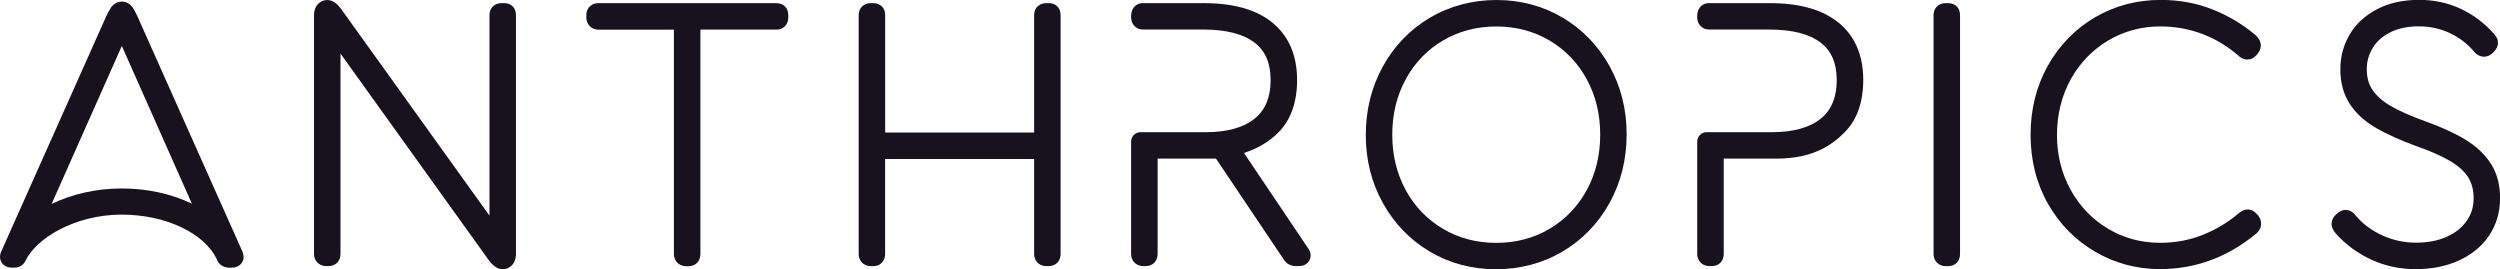 <?xml version="1.0" encoding="UTF-8"?>
<svg id="Layer_1" xmlns="http://www.w3.org/2000/svg" viewBox="0 0 557.13 60">
  <defs>
    <style>
      .cls-1 {
        fill: #18121e;
      }
    </style>
  </defs>
  <path class="cls-1" d="M53.93,55.85L30.6,3.58c-.44-.94-.77-1.54-1.05-1.93-.82-1.13-1.85-1.3-2.4-1.3s-1.58.17-2.39,1.29c-.3.41-.64,1.03-1.08,1.97L.4,55.77c-.16.33-.66,1.32-.22,2.37.14.35.74,1.5,2.41,1.5h.62c1.35,0,2.18-.84,2.45-1.49,2.39-5.07,11.08-10.32,21.48-10.32,9.75,0,18.45,4.11,21.2,10,.13.34.38.83.9,1.23.51.39,1.13.59,1.86.59h.55c1.73,0,2.64-1.21,2.64-2.41,0-.36-.08-.66-.26-1.19-.02-.07-.05-.14-.08-.2ZM42.77,45.4c-4.54-2.2-9.95-3.4-15.63-3.4s-11.05,1.24-15.64,3.45L27.15,10.24l15.62,35.16Z"/>
  <path class="cls-1" d="M112.26.7h-.47c-.66,0-1.24.18-1.71.53-.37.28-1,.93-1,2.18v44.64L76.1,2.11c-.36-.5-.72-.9-1.07-1.22-.66-.59-1.36-.89-2.1-.89-1.09,0-2.95.74-2.95,3.49v53.09c0,.97.42,1.59.75,1.92.35.36.97.79,1.97.79h.47c1.19,0,1.84-.54,2.18-1,.35-.47.53-1.05.53-1.72V11.94l32.97,45.94c.36.5.71.91,1.07,1.22.65.59,1.36.9,2.11.9,1.09,0,2.95-.74,2.95-3.49V3.41c0-.84-.25-1.51-.72-1.98-.49-.49-1.16-.74-1.99-.74Z"/>
  <path class="cls-1" d="M172.95.7h-39.56c-.68,0-1.27.19-1.7.52-.47.34-1.02.99-1.02,2.2v.47c0,.97.42,1.6.75,1.93.35.36.97.79,1.97.79h16.79v49.99c0,.96.41,1.58.77,1.95.35.35.97.77,1.95.77h.47c1.19,0,1.84-.54,2.2-1.02.34-.47.52-1.04.52-1.7V6.6h16.87c1.19,0,1.84-.54,2.18-1,.35-.47.53-1.05.53-1.72v-.47c0-.85-.26-1.53-.73-1.98-.49-.49-1.15-.73-1.99-.73Z"/>
  <path class="cls-1" d="M233.65.7h-.47c-.67,0-1.24.18-1.72.53-.46.34-1,.99-1,2.18v26.12s-33.2,0-33.2,0V3.41c0-.32,0-1.28-.73-1.98-.49-.49-1.15-.73-1.99-.73h-.47c-.68,0-1.26.19-1.69.52-.38.28-1.02.93-1.02,2.2v53.17c0,.97.42,1.6.75,1.93.35.36.97.79,1.96.79h.47c1.19,0,1.84-.54,2.18-1,.35-.47.53-1.05.53-1.72v-21.15h33.21v21.15c0,.96.4,1.58.77,1.95.35.35.97.76,1.94.76h.47c1.18,0,1.84-.54,2.18-.99,0-.01.02-.02.03-.04.34-.47.51-1.04.51-1.69V3.41c0-.83-.24-1.5-.73-1.99-.49-.48-1.15-.73-1.98-.73Z"/>
  <path class="cls-1" d="M291.58,55.42l-14.36-21.33c3.05-.99,5.61-2.51,7.65-4.55,2.78-2.78,4.19-6.73,4.19-11.74,0-5.45-1.84-9.73-5.47-12.73-3.51-2.9-8.65-4.37-15.28-4.37h-13.68c-1.21,0-2.52.88-2.56,2.81-.03.49,0,1.47.71,2.24.48.53,1.15.83,1.88.83,3.19,0,13.57.01,13.57.01,5.04,0,8.87.99,11.39,2.94,2.39,1.85,3.54,4.58,3.54,8.34s-1.16,6.63-3.54,8.56c-2.48,2.01-6.16,3.03-10.93,3.03h-14.53c-1.16,0-2.09.94-2.09,2.09v25.03c0,.97.42,1.6.75,1.93.35.36.97.79,1.97.79h.47c1.21,0,1.86-.56,2.18-.99.36-.48.54-1.06.54-1.73v-21.23h13.01l14.97,22.29c.36.61.81,1.05,1.31,1.3.45.23.95.35,1.49.35h.78c1.42,0,2.05-.86,2.25-1.23.21-.37.6-1.37-.17-2.6-.01-.02-.03-.04-.04-.06Z"/>
  <path class="cls-1" d="M348.27,3.95c-4.41-2.62-9.37-3.95-14.75-3.95s-10.43,1.33-14.86,3.95c-4.43,2.61-7.95,6.27-10.49,10.86-2.52,4.56-3.8,9.7-3.8,15.27s1.28,10.62,3.8,15.16c2.53,4.56,6.04,8.2,10.44,10.81,4.4,2.62,9.36,3.95,14.75,3.95s10.44-1.33,14.86-3.95c4.42-2.61,7.95-6.26,10.49-10.86,2.52-4.57,3.79-9.7,3.79-15.27s-1.28-10.62-3.8-15.17c-2.53-4.56-6.04-8.19-10.44-10.81ZM333.44,5.9c4.36,0,8.36,1.05,11.88,3.13,3.51,2.08,6.3,4.97,8.28,8.61,2,3.66,3.01,7.82,3.01,12.37s-1.01,8.71-3.01,12.37c-1.98,3.63-4.77,6.53-8.28,8.61-3.51,2.08-7.51,3.13-11.88,3.13s-8.37-1.05-11.88-3.13c-3.51-2.08-6.3-4.97-8.28-8.61,0,0,0,0,0,0-2-3.66-3.01-7.82-3.01-12.37s1.01-8.71,3.01-12.37c1.98-3.64,4.77-6.53,8.28-8.61,3.52-2.08,7.52-3.13,11.88-3.13Z"/>
  <path class="cls-1" d="M409.74,5.07c-3.51-2.9-8.65-4.37-15.28-4.37h-13.68c-1.21,0-2.52.88-2.56,2.81-.03.49,0,1.47.71,2.24.48.53,1.15.83,1.88.83,3.19,0,13.57.01,13.57.01,5.04,0,8.87.99,11.39,2.94,2.39,1.85,3.55,4.58,3.55,8.34s-1.16,6.63-3.54,8.56c-2.48,2.01-6.16,3.03-10.93,3.03h-14.53c-1.16,0-2.09.94-2.09,2.09v25.03c0,.97.42,1.6.75,1.93.35.36.97.79,1.97.79h.47c1.2,0,1.86-.55,2.18-.99.36-.48.54-1.06.54-1.73v-21.23h11.7c8.31,0,12.49-3.11,15.2-5.82,2.78-2.78,4.19-6.73,4.19-11.74,0-5.45-1.84-9.73-5.47-12.73Z"/>
  <path class="cls-1" d="M434.09.7h-.47c-.68,0-1.27.19-1.7.52-.46.34-1.02.99-1.02,2.2v53.17c0,.97.42,1.6.75,1.93.35.36.97.79,1.97.79h.47c1.19,0,1.84-.54,2.18-1,.35-.47.53-1.05.53-1.71V3.41c0-.85-.26-1.53-.71-1.96-.49-.5-1.16-.75-2.01-.75Z"/>
  <path class="cls-1" d="M503.02,47.81c-.93-1.15-1.96-1.19-2.55-1.09-.53.1-1.04.37-1.68.89-2.3,1.97-4.97,3.56-7.93,4.74-2.93,1.17-6.1,1.76-9.45,1.76-4.26,0-8.18-1.06-11.67-3.16-3.5-2.1-6.29-5.01-8.3-8.66-2.02-3.66-3.04-7.77-3.04-12.21s1.04-8.77,3.08-12.43c2.04-3.65,4.84-6.55,8.34-8.63,3.5-2.07,7.4-3.13,11.6-3.13,3.3,0,6.46.57,9.4,1.69,2.93,1.12,5.59,2.72,7.92,4.75.09.09.22.2.37.31.5.41,1.11.63,1.75.63,1.02,0,1.72-.69,1.94-.92.07-.07.14-.15.2-.23l.24-.32c.76-1.03.62-1.97.46-2.45-.16-.48-.46-.92-.96-1.44-.04-.05-.09-.09-.14-.13-2.8-2.36-6.01-4.27-9.51-5.67-3.55-1.41-7.44-2.13-11.58-2.13-5.33,0-10.26,1.31-14.67,3.9-4.4,2.59-7.93,6.22-10.48,10.77-2.55,4.55-3.84,9.73-3.84,15.4s1.31,10.86,3.89,15.38c2.58,4.53,6.13,8.13,10.52,10.68,4.4,2.56,9.25,3.86,14.42,3.86,7.88,0,15.07-2.65,21.36-7.84.98-.78,1.18-1.66,1.18-2.26,0-.85-.32-1.43-.63-1.8l-.22-.3Z"/>
  <path class="cls-1" d="M555.1,36.5c-1.31-2.08-3.24-3.9-5.74-5.42-2.34-1.41-5.34-2.78-8.93-4.07-3.18-1.14-5.77-2.29-7.7-3.42-1.76-1.02-3.11-2.22-4.02-3.56-.86-1.26-1.27-2.79-1.27-4.66,0-1.65.43-3.17,1.3-4.65.86-1.45,2.13-2.59,3.86-3.48,1.77-.91,3.94-1.37,6.43-1.37s4.73.5,6.86,1.48c2.12.98,3.96,2.38,5.42,4.11.82,1.02,1.77,1.18,2.26,1.18.73,0,1.42-.31,2.01-.91,0,0,.09-.09.1-.1.25-.25,1-1,1-2.1,0-.58-.2-1.13-.64-1.69-.15-.18-.26-.31-.27-.32-2.05-2.33-4.51-4.18-7.32-5.52,0,0,0,0,0,0-2.84-1.35-5.98-2.03-9.33-2.03-3.59,0-6.74.69-9.37,2.07-2.68,1.4-4.74,3.3-6.12,5.65-1.38,2.34-2.08,4.94-2.08,7.75,0,3,.72,5.61,2.13,7.76,1.36,2.08,3.32,3.87,5.83,5.32,2.33,1.35,5.34,2.71,8.99,4.05,3.12,1.09,5.67,2.22,7.59,3.36,1.76,1.04,3.08,2.25,3.94,3.57.82,1.28,1.22,2.81,1.22,4.7s-.49,3.49-1.5,4.96c-1.04,1.51-2.47,2.68-4.39,3.56-1.97.91-4.3,1.36-6.94,1.36s-5.25-.56-7.63-1.67c-2.34-1.09-4.29-2.55-5.78-4.34-.8-1.12-1.77-1.29-2.29-1.29-.72,0-1.4.31-2.02.92l-.24.24c-.75.75-1.03,1.71-.76,2.65.14.48.41.94.92,1.55,2.15,2.37,4.76,4.29,7.78,5.7,3.05,1.42,6.39,2.14,9.94,2.14s6.86-.65,9.66-1.94c2.89-1.33,5.15-3.21,6.74-5.6,1.6-2.41,2.41-5.21,2.41-8.31,0-2.92-.68-5.49-2.03-7.64Z"/>
</svg>